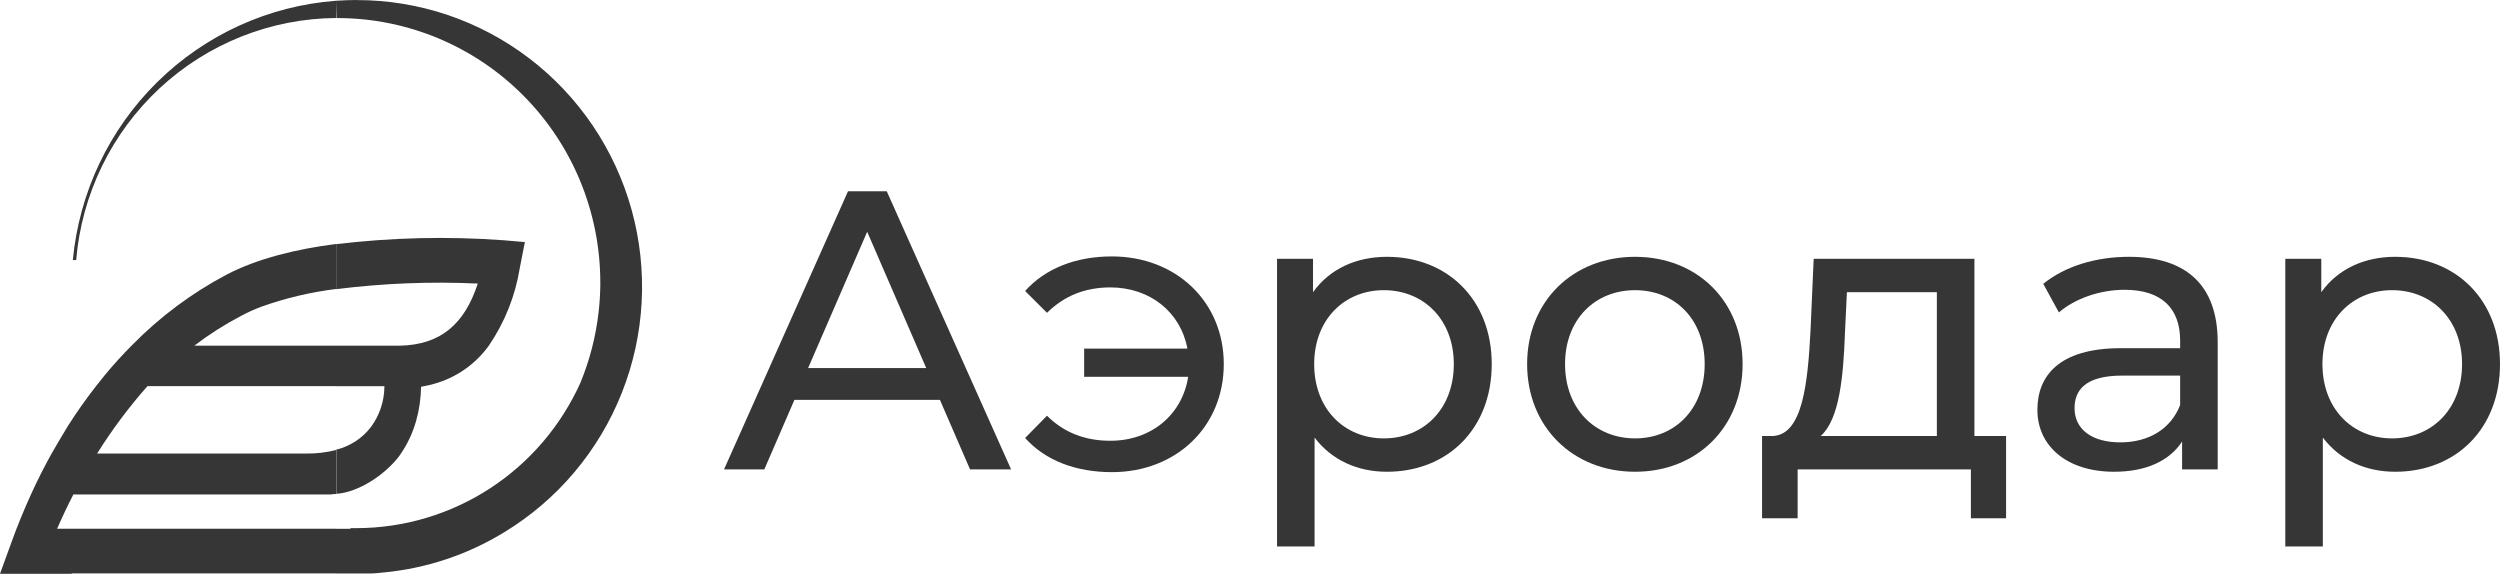 <svg width="100%" height="100%" viewBox="0 0 141 33" fill="none" xmlns="http://www.w3.org/2000/svg">
<path fill-rule="evenodd" clip-rule="evenodd" d="M20.126 0C19.732 0 19.338 0.018 18.951 0.043V1.019H19.041C22.968 1.022 26.734 2.593 29.512 5.384C32.289 8.176 33.852 11.962 33.857 15.91C33.857 15.975 33.857 16.044 33.857 16.108C33.85 16.61 33.818 17.111 33.76 17.609C33.605 18.97 33.263 20.303 32.743 21.569C32.752 21.543 32.763 21.517 32.776 21.494C32.639 21.821 32.496 22.148 32.339 22.465C32.482 22.17 32.614 21.872 32.743 21.569C31.647 24.012 29.875 26.087 27.637 27.544C25.399 29.001 22.792 29.78 20.126 29.787C20.004 29.787 19.889 29.787 19.768 29.787V29.823H18.951V32.343H20.903C21.146 32.343 21.382 32.31 21.619 32.289C24.028 32.065 26.355 31.292 28.422 30.028C31.435 28.205 33.771 25.439 35.072 22.155C36.373 18.87 36.567 15.247 35.625 11.84C34.683 8.434 32.655 5.432 29.854 3.294C27.053 1.156 23.632 0 20.115 0.004L20.126 0ZM18.951 27.854V25.366C19.739 25.175 20.438 24.718 20.931 24.071C21.409 23.418 21.671 22.631 21.68 21.821V21.781H18.951V19.496H22.585C24.827 19.434 26.187 18.315 26.947 15.993C24.277 15.87 21.603 15.976 18.951 16.31V13.772C22.083 13.395 25.244 13.32 28.389 13.549L29.603 13.653L29.32 15.093C29.068 16.673 28.47 18.177 27.57 19.496C26.808 20.551 25.71 21.314 24.458 21.655C24.268 21.709 24.075 21.753 23.878 21.788L23.749 21.814C23.739 22.464 23.645 23.11 23.47 23.736C23.28 24.409 22.982 25.047 22.585 25.622L22.482 25.766C21.705 26.77 20.233 27.771 18.951 27.854ZM18.951 0.043C15.158 0.327 11.587 1.951 8.87 4.628C6.153 7.304 4.466 10.861 4.107 14.668H4.297C4.607 10.961 6.286 7.505 9.002 4.979C11.718 2.453 15.276 1.039 18.976 1.015L18.951 0.043ZM18.951 29.819V32.339H4.046V32.361H0L0.644 30.59C0.981 29.65 1.361 28.739 1.758 27.861C2.116 27.073 2.506 26.309 2.911 25.579C3.222 25.05 3.512 24.539 3.828 24.028C4.329 23.236 4.869 22.48 5.424 21.767C5.582 21.563 5.743 21.361 5.908 21.162C6.395 20.572 6.907 20.01 7.429 19.485C9.003 17.878 10.814 16.526 12.8 15.478C14.533 14.579 16.739 14.039 18.959 13.761V16.299C17.515 16.477 16.096 16.814 14.726 17.303C14.342 17.449 13.968 17.618 13.606 17.811C12.678 18.296 11.793 18.86 10.96 19.496H18.951V21.778H8.317C7.268 22.964 6.318 24.235 5.478 25.579H16.198H17.272C17.843 25.588 18.413 25.52 18.966 25.377V27.865C18.907 27.868 18.849 27.868 18.79 27.865C18.758 27.869 18.725 27.877 18.694 27.886H4.139C3.817 28.51 3.511 29.155 3.222 29.819H18.951Z" fill="#363636"/>
<path d="M54.71 26.473H57.026L50.012 10.787H47.828L40.836 26.473H43.108L44.806 22.551H53.011L54.71 26.473ZM45.578 20.758L48.909 13.072L52.239 20.758H45.578Z" fill="#363636"/>
<path d="M62.712 14.462C60.683 14.462 58.963 15.134 57.816 16.411L59.051 17.644C60.021 16.68 61.212 16.21 62.624 16.21C64.874 16.21 66.594 17.621 66.969 19.66H61.146V21.251H67.013C66.683 23.38 64.94 24.859 62.624 24.859C61.212 24.859 60.021 24.411 59.051 23.447L57.816 24.702C58.963 25.98 60.683 26.629 62.712 26.629C66.33 26.629 69.021 24.075 69.021 20.534C69.021 17.016 66.33 14.462 62.712 14.462Z" fill="#363636"/>
<path d="M78.223 14.484C76.502 14.484 75.002 15.156 74.054 16.479V14.596H72.025V30.82H74.142V24.68C75.113 25.957 76.569 26.607 78.223 26.607C81.642 26.607 84.134 24.187 84.134 20.534C84.134 16.904 81.642 14.484 78.223 14.484ZM78.046 24.725C75.819 24.725 74.12 23.067 74.12 20.534C74.12 18.025 75.819 16.366 78.046 16.366C80.296 16.366 81.995 18.025 81.995 20.534C81.995 23.067 80.296 24.725 78.046 24.725Z" fill="#363636"/>
<path d="M92.218 26.607C95.725 26.607 98.283 24.075 98.283 20.534C98.283 16.994 95.725 14.484 92.218 14.484C88.71 14.484 86.13 16.994 86.13 20.534C86.13 24.075 88.71 26.607 92.218 26.607ZM92.218 24.725C89.968 24.725 88.269 23.067 88.269 20.534C88.269 18.002 89.968 16.366 92.218 16.366C94.467 16.366 96.144 18.002 96.144 20.534C96.144 23.067 94.467 24.725 92.218 24.725Z" fill="#363636"/>
<path d="M111.357 24.59V14.596H102.291L102.115 18.607C101.96 21.61 101.674 24.501 99.997 24.59H99.38V29.229H101.387V26.473H111.158V29.229H113.143V24.59H111.357ZM104.056 18.764L104.166 16.479H109.239V24.59H102.688C103.747 23.649 103.968 21.229 104.056 18.764Z" fill="#363636"/>
<path d="M120.071 14.484C118.196 14.484 116.453 15.022 115.24 16.008L116.122 17.621C117.027 16.837 118.438 16.344 119.828 16.344C121.923 16.344 122.96 17.397 122.96 19.212V19.638H119.607C116.122 19.638 114.909 21.207 114.909 23.111C114.909 25.173 116.586 26.607 119.233 26.607C121.063 26.607 122.365 25.98 123.07 24.904V26.473H125.078V19.302C125.078 16.053 123.269 14.484 120.071 14.484ZM119.585 24.949C117.975 24.949 117.005 24.209 117.005 23.022C117.005 22.013 117.6 21.184 119.696 21.184H122.96V22.842C122.431 24.209 121.174 24.949 119.585 24.949Z" fill="#363636"/>
<path d="M135.089 14.484C133.368 14.484 131.868 15.156 130.92 16.479V14.596H128.891V30.82H131.008V24.68C131.979 25.957 133.434 26.607 135.089 26.607C138.507 26.607 141 24.187 141 20.534C141 16.904 138.507 14.484 135.089 14.484ZM134.912 24.725C132.684 24.725 130.986 23.067 130.986 20.534C130.986 18.025 132.684 16.366 134.912 16.366C137.162 16.366 138.86 18.025 138.86 20.534C138.86 23.067 137.162 24.725 134.912 24.725Z" fill="#363636"/>
</svg>
